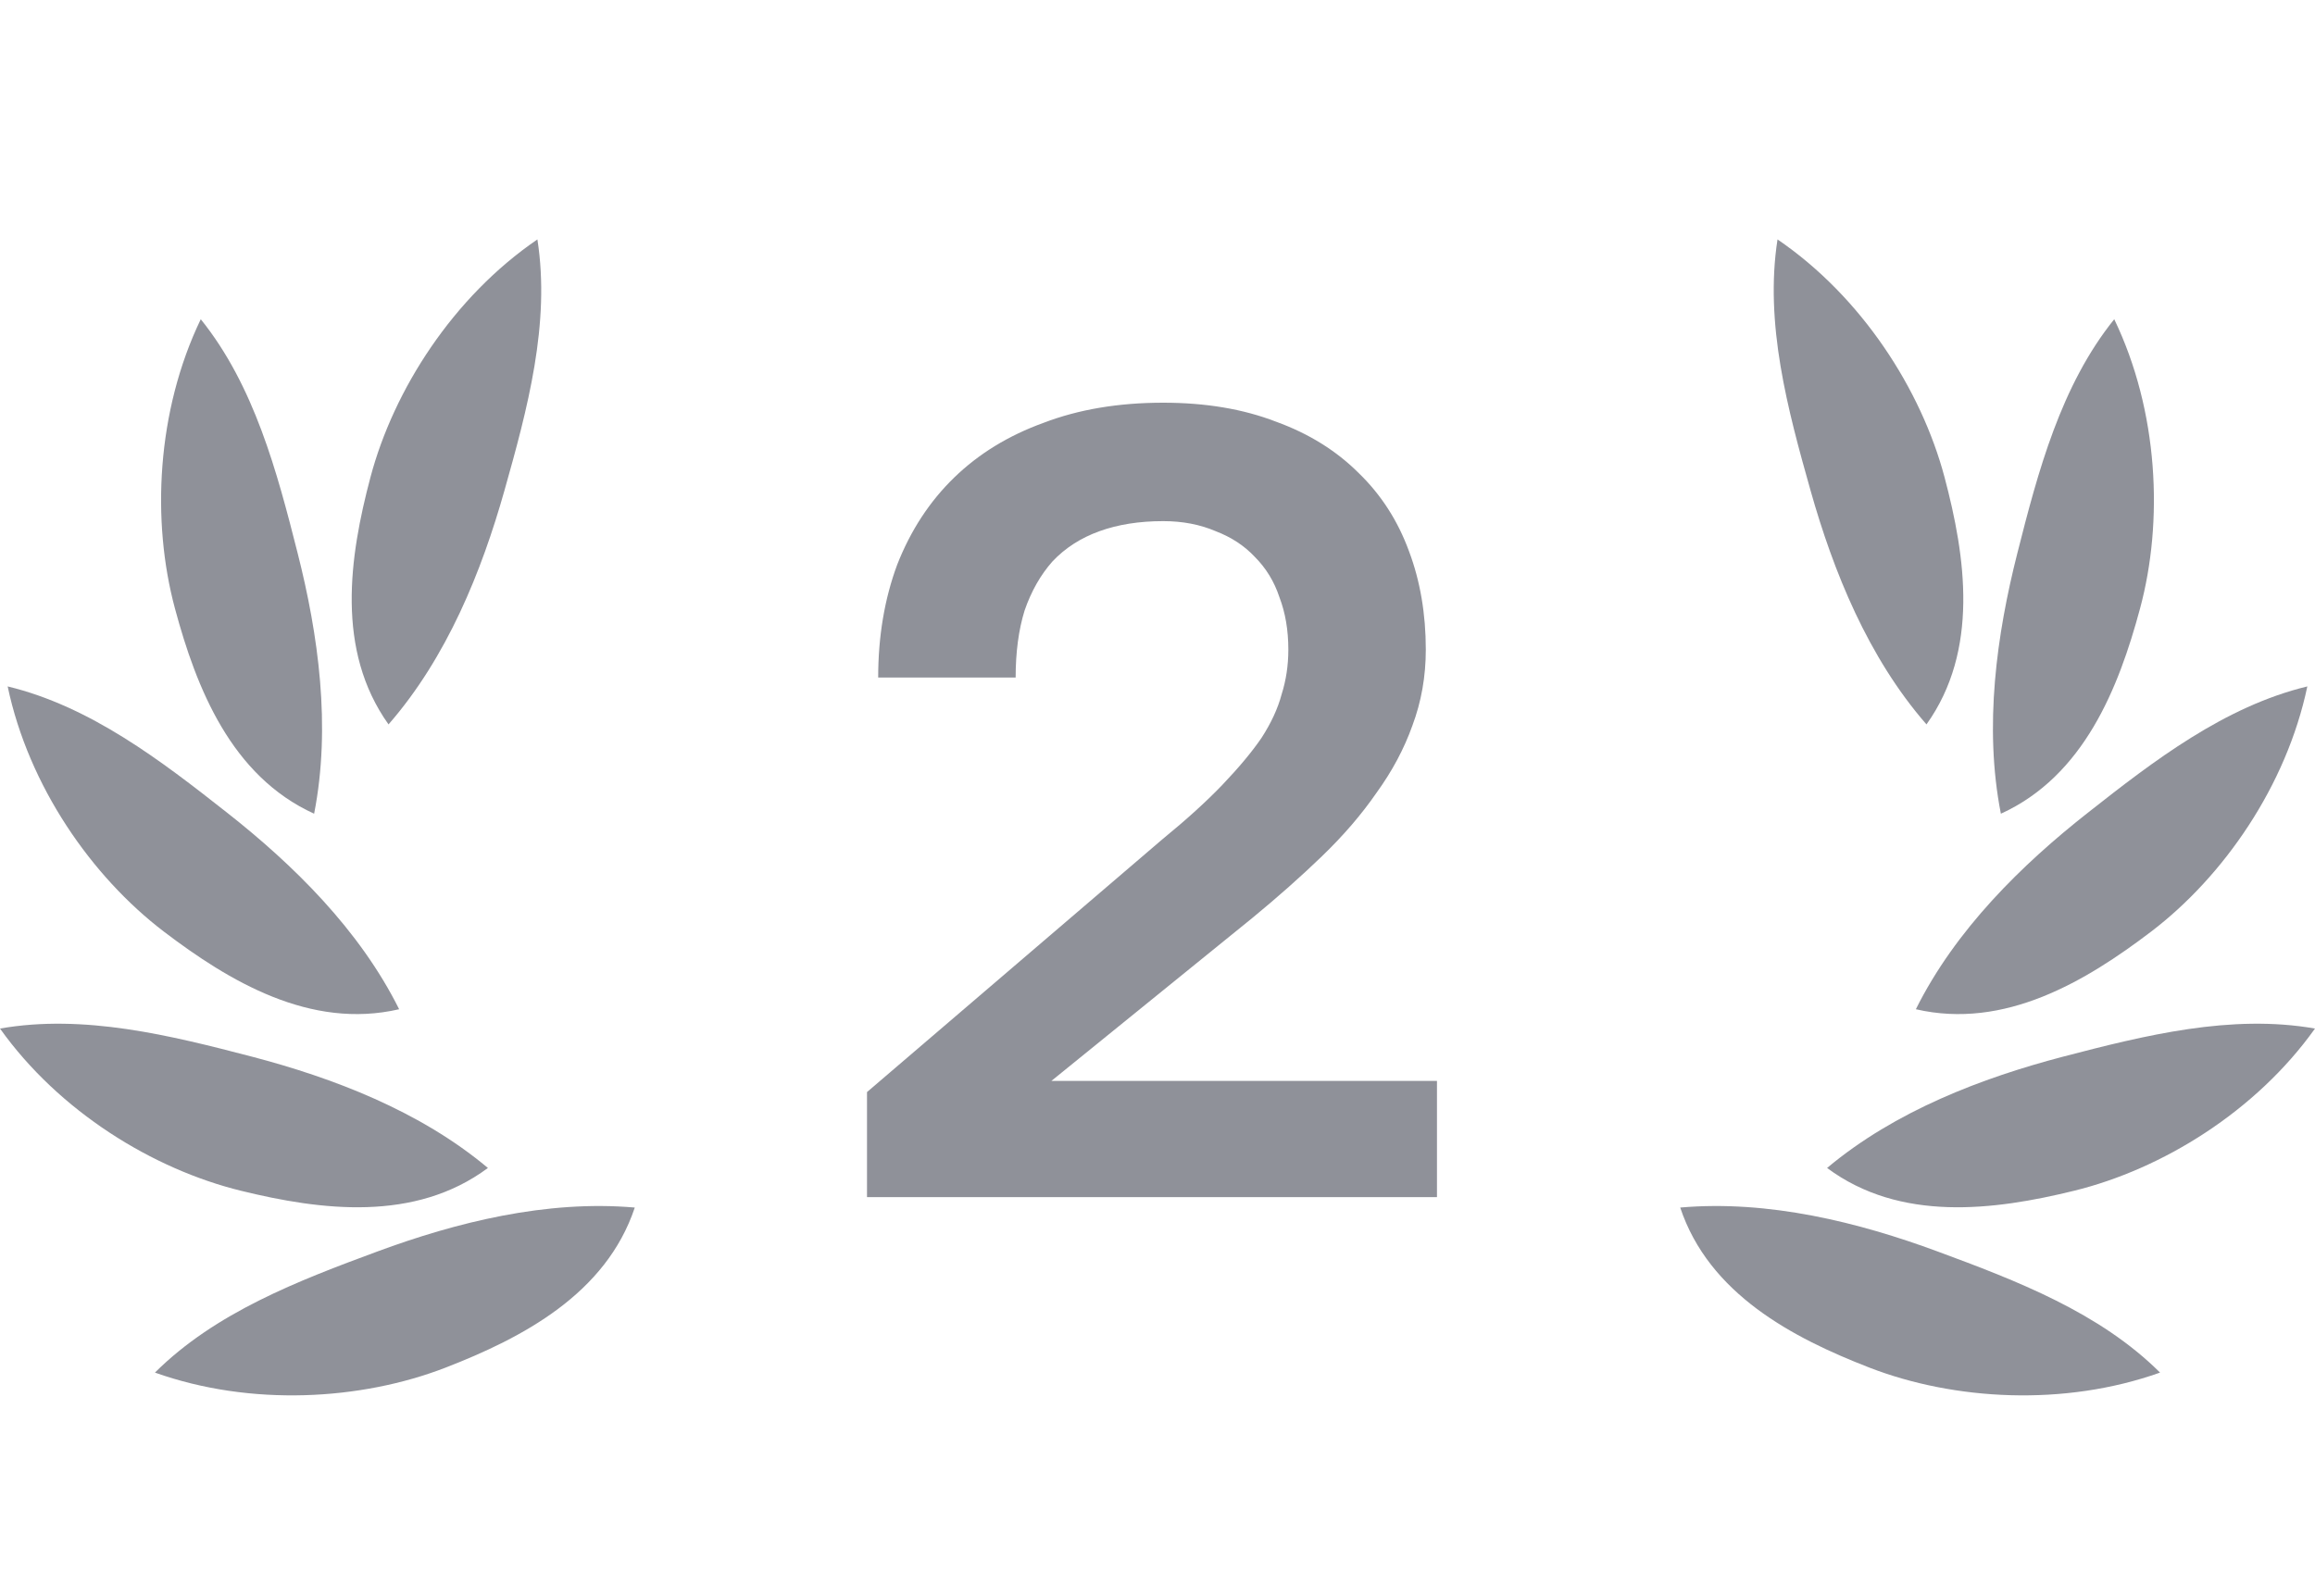 <svg width="29" height="20" viewBox="0 0 29 20" fill="none" xmlns="http://www.w3.org/2000/svg">
<path d="M4.867 9.077C4.204 8.148 4.376 6.977 4.641 5.979C4.933 4.881 5.678 3.72 6.732 3C6.897 4.054 6.606 5.13 6.319 6.147C6.034 7.157 5.6 8.237 4.867 9.077Z" fill="#8F9199"/>
<path d="M3.935 10.196C2.896 9.723 2.46 8.622 2.192 7.626C1.896 6.529 1.961 5.151 2.515 4C3.184 4.831 3.47 5.909 3.729 6.933C3.987 7.95 4.15 9.102 3.935 10.196Z" fill="#8F9199"/>
<path d="M5 12.646C3.888 12.904 2.872 12.297 2.051 11.672C1.148 10.983 0.359 9.851 0.096 8.601C1.133 8.852 2.017 9.531 2.847 10.185C3.672 10.834 4.503 11.648 5 12.646Z" fill="#8F9199"/>
<path d="M6.112 14.635C5.196 15.316 4.022 15.167 3.02 14.921C1.916 14.651 0.741 13.928 0 12.888C1.051 12.704 2.132 12.973 3.155 13.24C4.17 13.506 5.258 13.919 6.112 14.635Z" fill="#8F9199"/>
<path d="M7.952 15.131C7.591 16.214 6.543 16.764 5.581 17.137C4.521 17.547 3.144 17.627 1.941 17.199C2.697 16.446 3.738 16.047 4.729 15.681C5.714 15.317 6.842 15.034 7.952 15.131Z" fill="#8F9199"/>
<path d="M10.861 15V13.684L14.557 10.52C14.865 10.268 15.117 10.039 15.313 9.834C15.518 9.619 15.682 9.423 15.803 9.246C15.924 9.059 16.008 8.877 16.055 8.7C16.111 8.523 16.139 8.336 16.139 8.14C16.139 7.897 16.102 7.678 16.027 7.482C15.962 7.286 15.859 7.118 15.719 6.978C15.588 6.838 15.425 6.731 15.229 6.656C15.033 6.572 14.814 6.53 14.571 6.53C14.272 6.53 14.006 6.572 13.773 6.656C13.54 6.74 13.344 6.866 13.185 7.034C13.036 7.202 12.919 7.407 12.835 7.65C12.76 7.893 12.723 8.173 12.723 8.49H11.001C11.001 7.977 11.08 7.505 11.239 7.076C11.407 6.647 11.645 6.283 11.953 5.984C12.261 5.685 12.634 5.457 13.073 5.298C13.512 5.13 14.011 5.046 14.571 5.046C15.103 5.046 15.574 5.125 15.985 5.284C16.396 5.433 16.741 5.648 17.021 5.928C17.301 6.199 17.511 6.525 17.651 6.908C17.791 7.281 17.861 7.692 17.861 8.14C17.861 8.476 17.805 8.793 17.693 9.092C17.59 9.381 17.441 9.661 17.245 9.932C17.058 10.203 16.83 10.469 16.559 10.73C16.298 10.982 16.008 11.239 15.691 11.5L13.171 13.544H18.001V15H10.861Z" fill="#8F9199"/>
<path d="M24.133 9.077C24.796 8.148 24.624 6.977 24.359 5.979C24.067 4.881 23.322 3.72 22.267 3C22.103 4.054 22.394 5.13 22.681 6.147C22.966 7.157 23.4 8.237 24.133 9.077Z" fill="#8F9199"/>
<path d="M25.065 10.196C26.104 9.723 26.54 8.622 26.808 7.626C27.104 6.529 27.039 5.151 26.485 4C25.816 4.831 25.53 5.909 25.271 6.933C25.013 7.95 24.85 9.102 25.065 10.196Z" fill="#8F9199"/>
<path d="M24 12.646C25.112 12.904 26.128 12.297 26.949 11.672C27.852 10.983 28.641 9.851 28.904 8.601C27.867 8.852 26.983 9.531 26.153 10.185C25.328 10.834 24.497 11.648 24 12.646Z" fill="#8F9199"/>
<path d="M22.888 14.635C23.804 15.316 24.978 15.167 25.98 14.921C27.084 14.651 28.259 13.928 29 12.888C27.949 12.704 26.868 12.973 25.845 13.24C24.83 13.506 23.742 13.919 22.888 14.635Z" fill="#8F9199"/>
<path d="M21.048 15.131C21.409 16.214 22.457 16.764 23.419 17.137C24.479 17.547 25.856 17.627 27.059 17.199C26.303 16.446 25.262 16.047 24.271 15.681C23.287 15.317 22.158 15.034 21.048 15.131Z" fill="#8F9199"/>
</svg>
